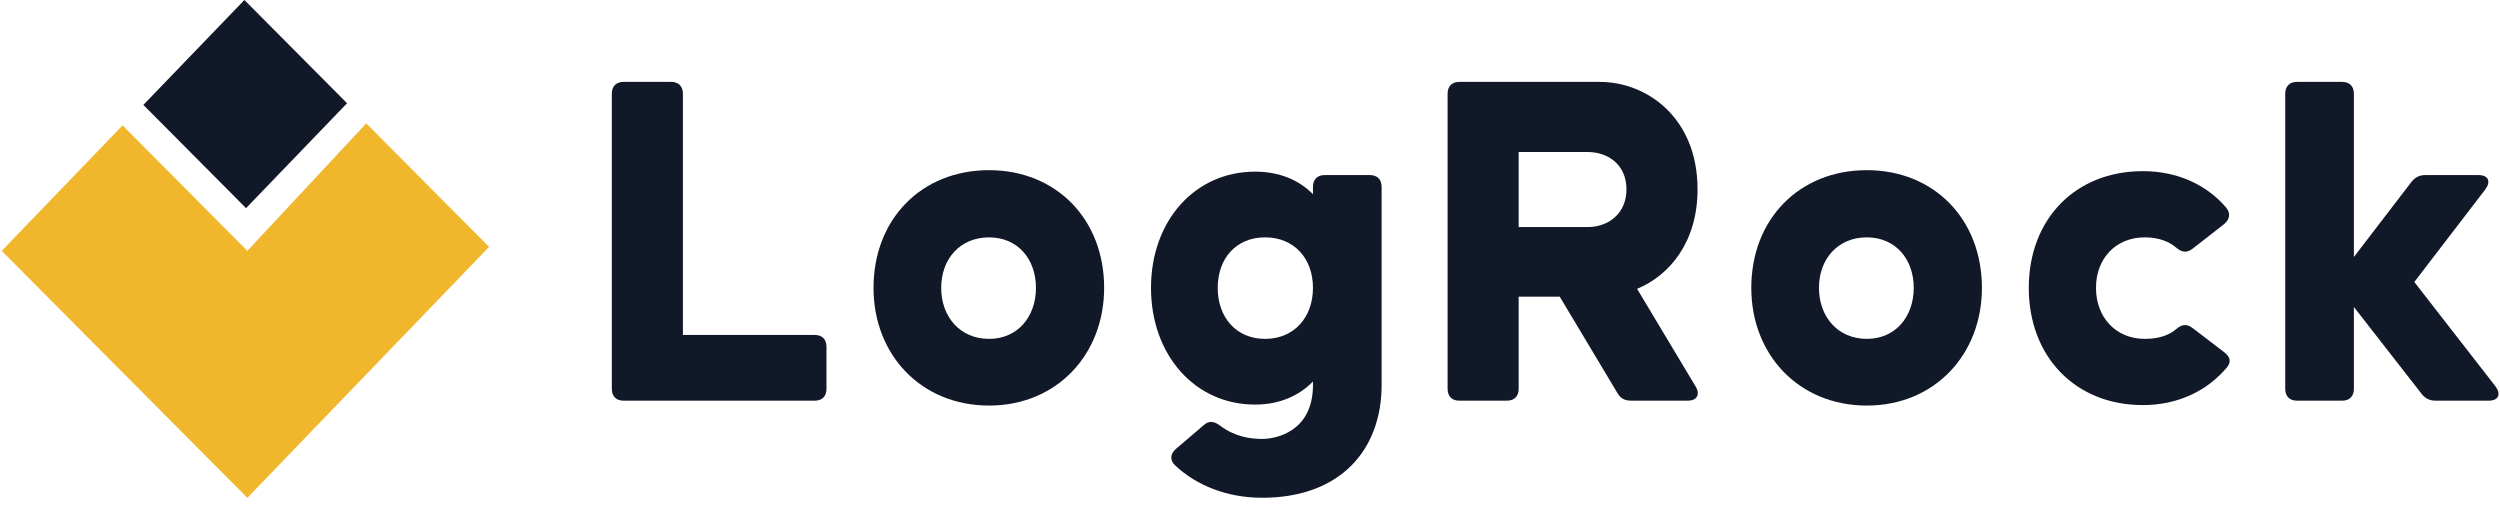 <svg width="162" height="33" viewBox="0 0 162 33" fill="none" xmlns="http://www.w3.org/2000/svg">
<path d="M40.398 25.963H52.804C53.274 25.963 53.556 25.677 53.556 25.2V22.467C53.556 21.991 53.274 21.705 52.804 21.705H44.252V6.07C44.252 5.593 43.97 5.307 43.5 5.307H40.398C39.928 5.307 39.646 5.593 39.646 6.07V25.2C39.646 25.677 39.928 25.963 40.398 25.963Z" fill="#111827"/>
<path d="M64.091 26.281C68.446 26.281 71.548 23.008 71.548 18.654C71.548 14.205 68.446 11.027 64.091 11.027C59.705 11.027 56.604 14.205 56.604 18.654C56.604 23.008 59.705 26.281 64.091 26.281ZM64.091 21.959C62.212 21.959 60.99 20.529 60.99 18.654C60.99 16.779 62.212 15.381 64.091 15.381C65.94 15.381 67.13 16.779 67.13 18.654C67.13 20.529 65.94 21.959 64.091 21.959Z" fill="#111827"/>
<path d="M81.79 32.255C86.866 32.255 89.529 29.141 89.529 24.946V12.108C89.529 11.631 89.247 11.345 88.777 11.345H85.832C85.362 11.345 85.08 11.631 85.08 12.108V12.584C84.171 11.663 82.918 11.123 81.32 11.123C77.436 11.123 74.585 14.3 74.585 18.654C74.585 23.008 77.436 26.217 81.32 26.217C82.918 26.217 84.171 25.645 85.08 24.724V24.946C85.08 27.965 82.699 28.442 81.79 28.442C81.039 28.442 80.036 28.314 79.065 27.584C78.689 27.298 78.344 27.234 78 27.552L76.214 29.077C75.838 29.395 75.775 29.808 76.151 30.158C77.498 31.429 79.472 32.255 81.79 32.255ZM81.978 21.959C80.099 21.959 78.908 20.561 78.908 18.654C78.908 16.747 80.099 15.381 81.978 15.381C83.858 15.381 85.08 16.747 85.08 18.654C85.08 20.561 83.858 21.959 81.978 21.959Z" fill="#111827"/>
<path d="M94.555 25.963H97.657C98.127 25.963 98.409 25.677 98.409 25.2V19.226H101.072L104.8 25.454C105.019 25.836 105.301 25.963 105.708 25.963H109.374C109.969 25.963 110.188 25.55 109.875 25.041L106.084 18.718C108.215 17.828 110.001 15.667 110.001 12.267C110.001 7.595 106.68 5.307 103.672 5.307H94.555C94.085 5.307 93.804 5.593 93.804 6.07V25.2C93.804 25.677 94.085 25.963 94.555 25.963ZM98.409 14.713V9.851H102.889C104.205 9.851 105.395 10.678 105.395 12.267C105.395 13.855 104.205 14.713 102.889 14.713H98.409Z" fill="#111827"/>
<path d="M120.971 26.281C125.326 26.281 128.428 23.008 128.428 18.654C128.428 14.205 125.326 11.027 120.971 11.027C116.585 11.027 113.484 14.205 113.484 18.654C113.484 23.008 116.585 26.281 120.971 26.281ZM120.971 21.959C119.092 21.959 117.87 20.529 117.87 18.654C117.87 16.779 119.092 15.381 120.971 15.381C122.82 15.381 124.01 16.779 124.01 18.654C124.01 20.529 122.82 21.959 120.971 21.959Z" fill="#111827"/>
<path d="M138.858 26.249C141.145 26.249 143.025 25.327 144.31 23.802C144.592 23.452 144.529 23.135 144.122 22.817L142.085 21.26C141.709 20.974 141.396 21.006 141.02 21.323C140.613 21.673 139.986 21.959 138.984 21.959C137.104 21.959 135.82 20.561 135.82 18.654C135.82 16.747 137.104 15.381 138.984 15.381C139.955 15.381 140.613 15.698 141.02 16.048C141.396 16.366 141.709 16.398 142.085 16.112L144.122 14.523C144.498 14.205 144.56 13.824 144.247 13.442C142.994 11.98 141.114 11.091 138.858 11.091C134.472 11.091 131.465 14.205 131.465 18.654C131.465 23.103 134.472 26.249 138.858 26.249Z" fill="#111827"/>
<path d="M148.835 25.963H151.78C152.25 25.963 152.532 25.677 152.532 25.2V19.893L156.918 25.518C157.168 25.836 157.45 25.963 157.826 25.963H161.272C161.899 25.963 162.087 25.55 161.711 25.041L156.448 18.273L161.053 12.267C161.429 11.758 161.241 11.345 160.615 11.345H157.168C156.792 11.345 156.51 11.472 156.26 11.79L152.532 16.652V6.07C152.532 5.593 152.25 5.307 151.78 5.307H148.835C148.365 5.307 148.083 5.593 148.083 6.07V25.2C148.083 25.677 148.365 25.963 148.835 25.963Z" fill="#111827"/>
<path d="M16.028 32.261L31.692 15.998L23.733 7.995L16.028 16.256L7.943 8.124L0.111 16.256L16.028 32.261Z" fill="#F1B72C"/>
<path d="M9.29 6.798L15.837 0L22.49 6.69L15.943 13.488L9.29 6.798Z" fill="#111827"/>
</svg>
